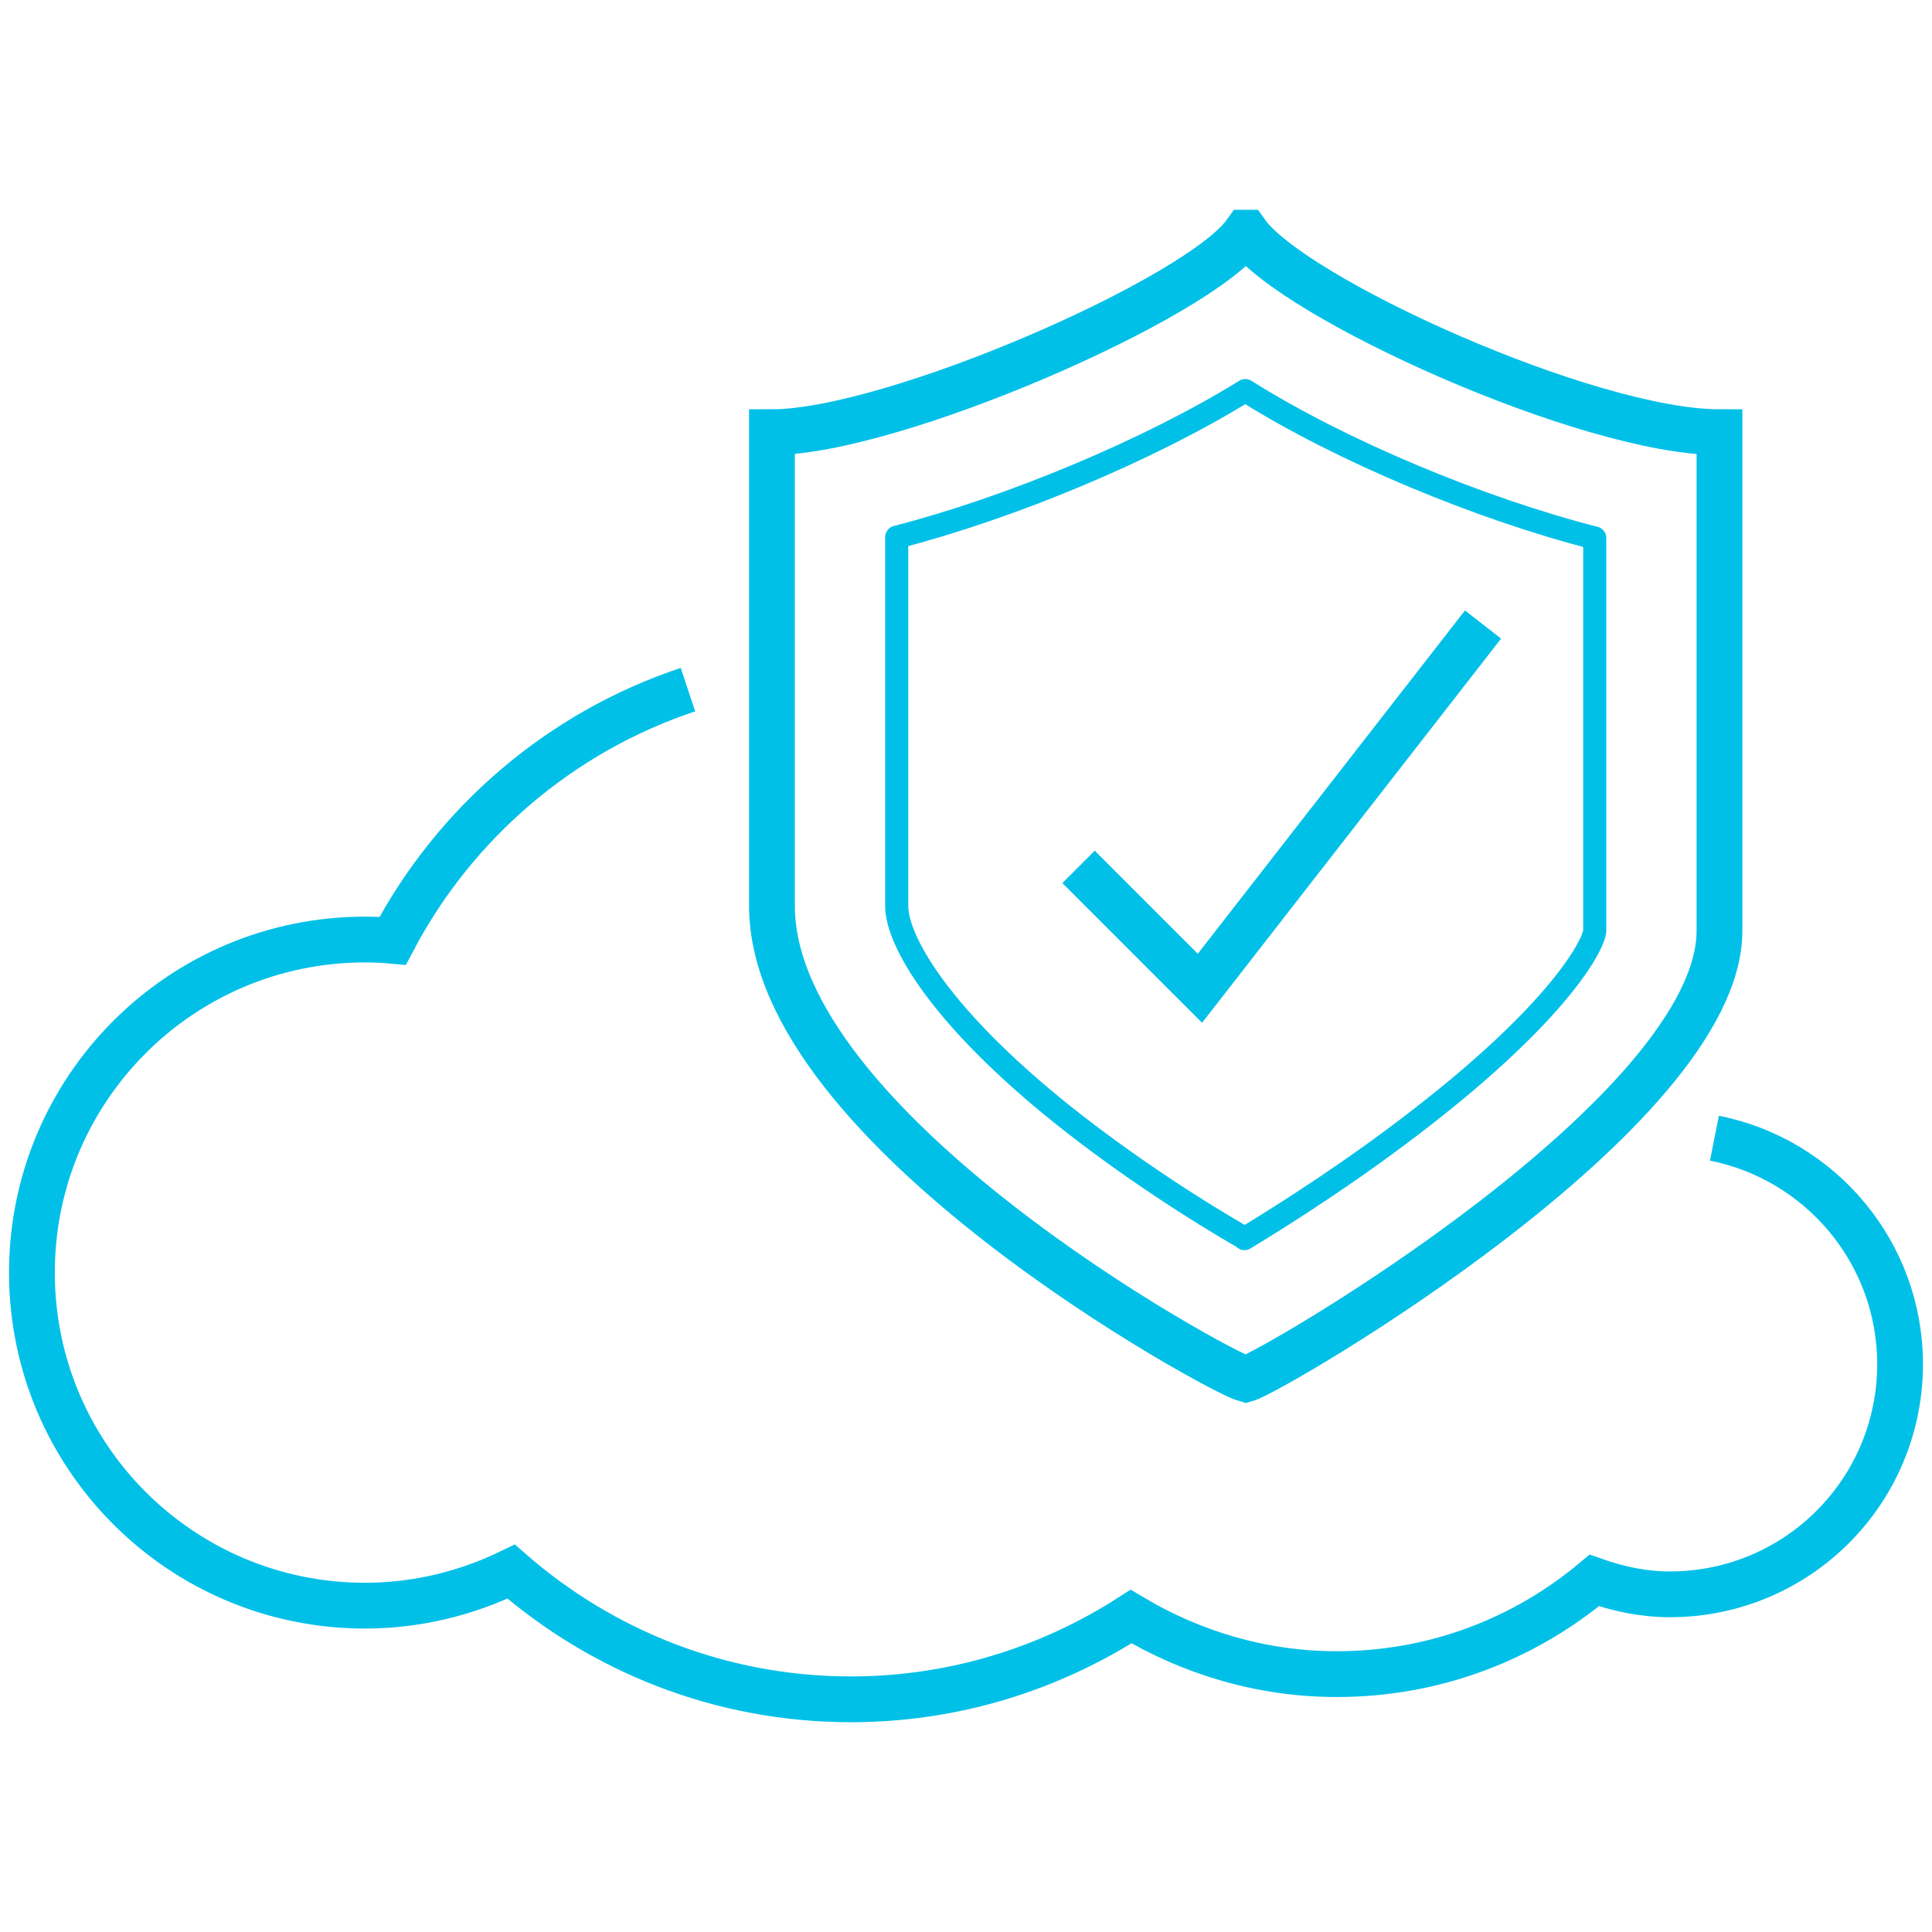 <?xml version="1.0" encoding="UTF-8"?><svg id="Layer_1" xmlns="http://www.w3.org/2000/svg" viewBox="0 0 46 46"><defs><style>.cls-1{stroke-linecap:round;stroke-linejoin:round;stroke-width:.55px;}.cls-1,.cls-2{stroke:#00c0e8;}.cls-1,.cls-2,.cls-3{fill:none;}.cls-2,.cls-3{stroke-miterlimit:10;stroke-width:1.09px;}.cls-3{stroke:#00c0e8;}</style></defs><path class="cls-2" d="M29.66,5.54c-1.1,1.56-8.41,4.75-11.28,4.75v11.28c0,5.3,10.65,11.1,11.28,11.27.63-.17,11.28-6.37,11.28-10.68v-11.87c-3.13,0-10.17-3.19-11.27-4.75Z"/><path class="cls-1" d="M29.63,29.48c-1.08-.62-2.75-1.68-4.33-2.94-2.91-2.33-3.95-4.14-3.95-4.97v-8.78c2.68-.69,5.99-2.06,8.3-3.49,2.3,1.45,5.62,2.82,8.32,3.51v9.36c-.04.36-.87,1.91-4.1,4.42-1.59,1.24-3.2,2.27-4.24,2.9Z"/><path class="cls-3" d="M16.38,16.42c-3.04,1.01-5.56,3.18-7.03,5.98-.22-.02-.44-.03-.66-.03-4.38,0-7.93,3.55-7.93,7.93s3.55,7.93,7.93,7.93c1.25,0,2.43-.3,3.48-.81,2.17,1.89,4.99,3.04,8.09,3.04,2.46,0,4.74-.73,6.67-1.97,1.44.86,3.11,1.37,4.9,1.37,2.34,0,4.47-.84,6.13-2.23.57.2,1.16.33,1.8.33,3.03,0,5.48-2.45,5.48-5.48,0-2.66-1.9-4.88-4.42-5.38M25.68,20.64l2.89,2.89,6.74-8.66"/></svg>